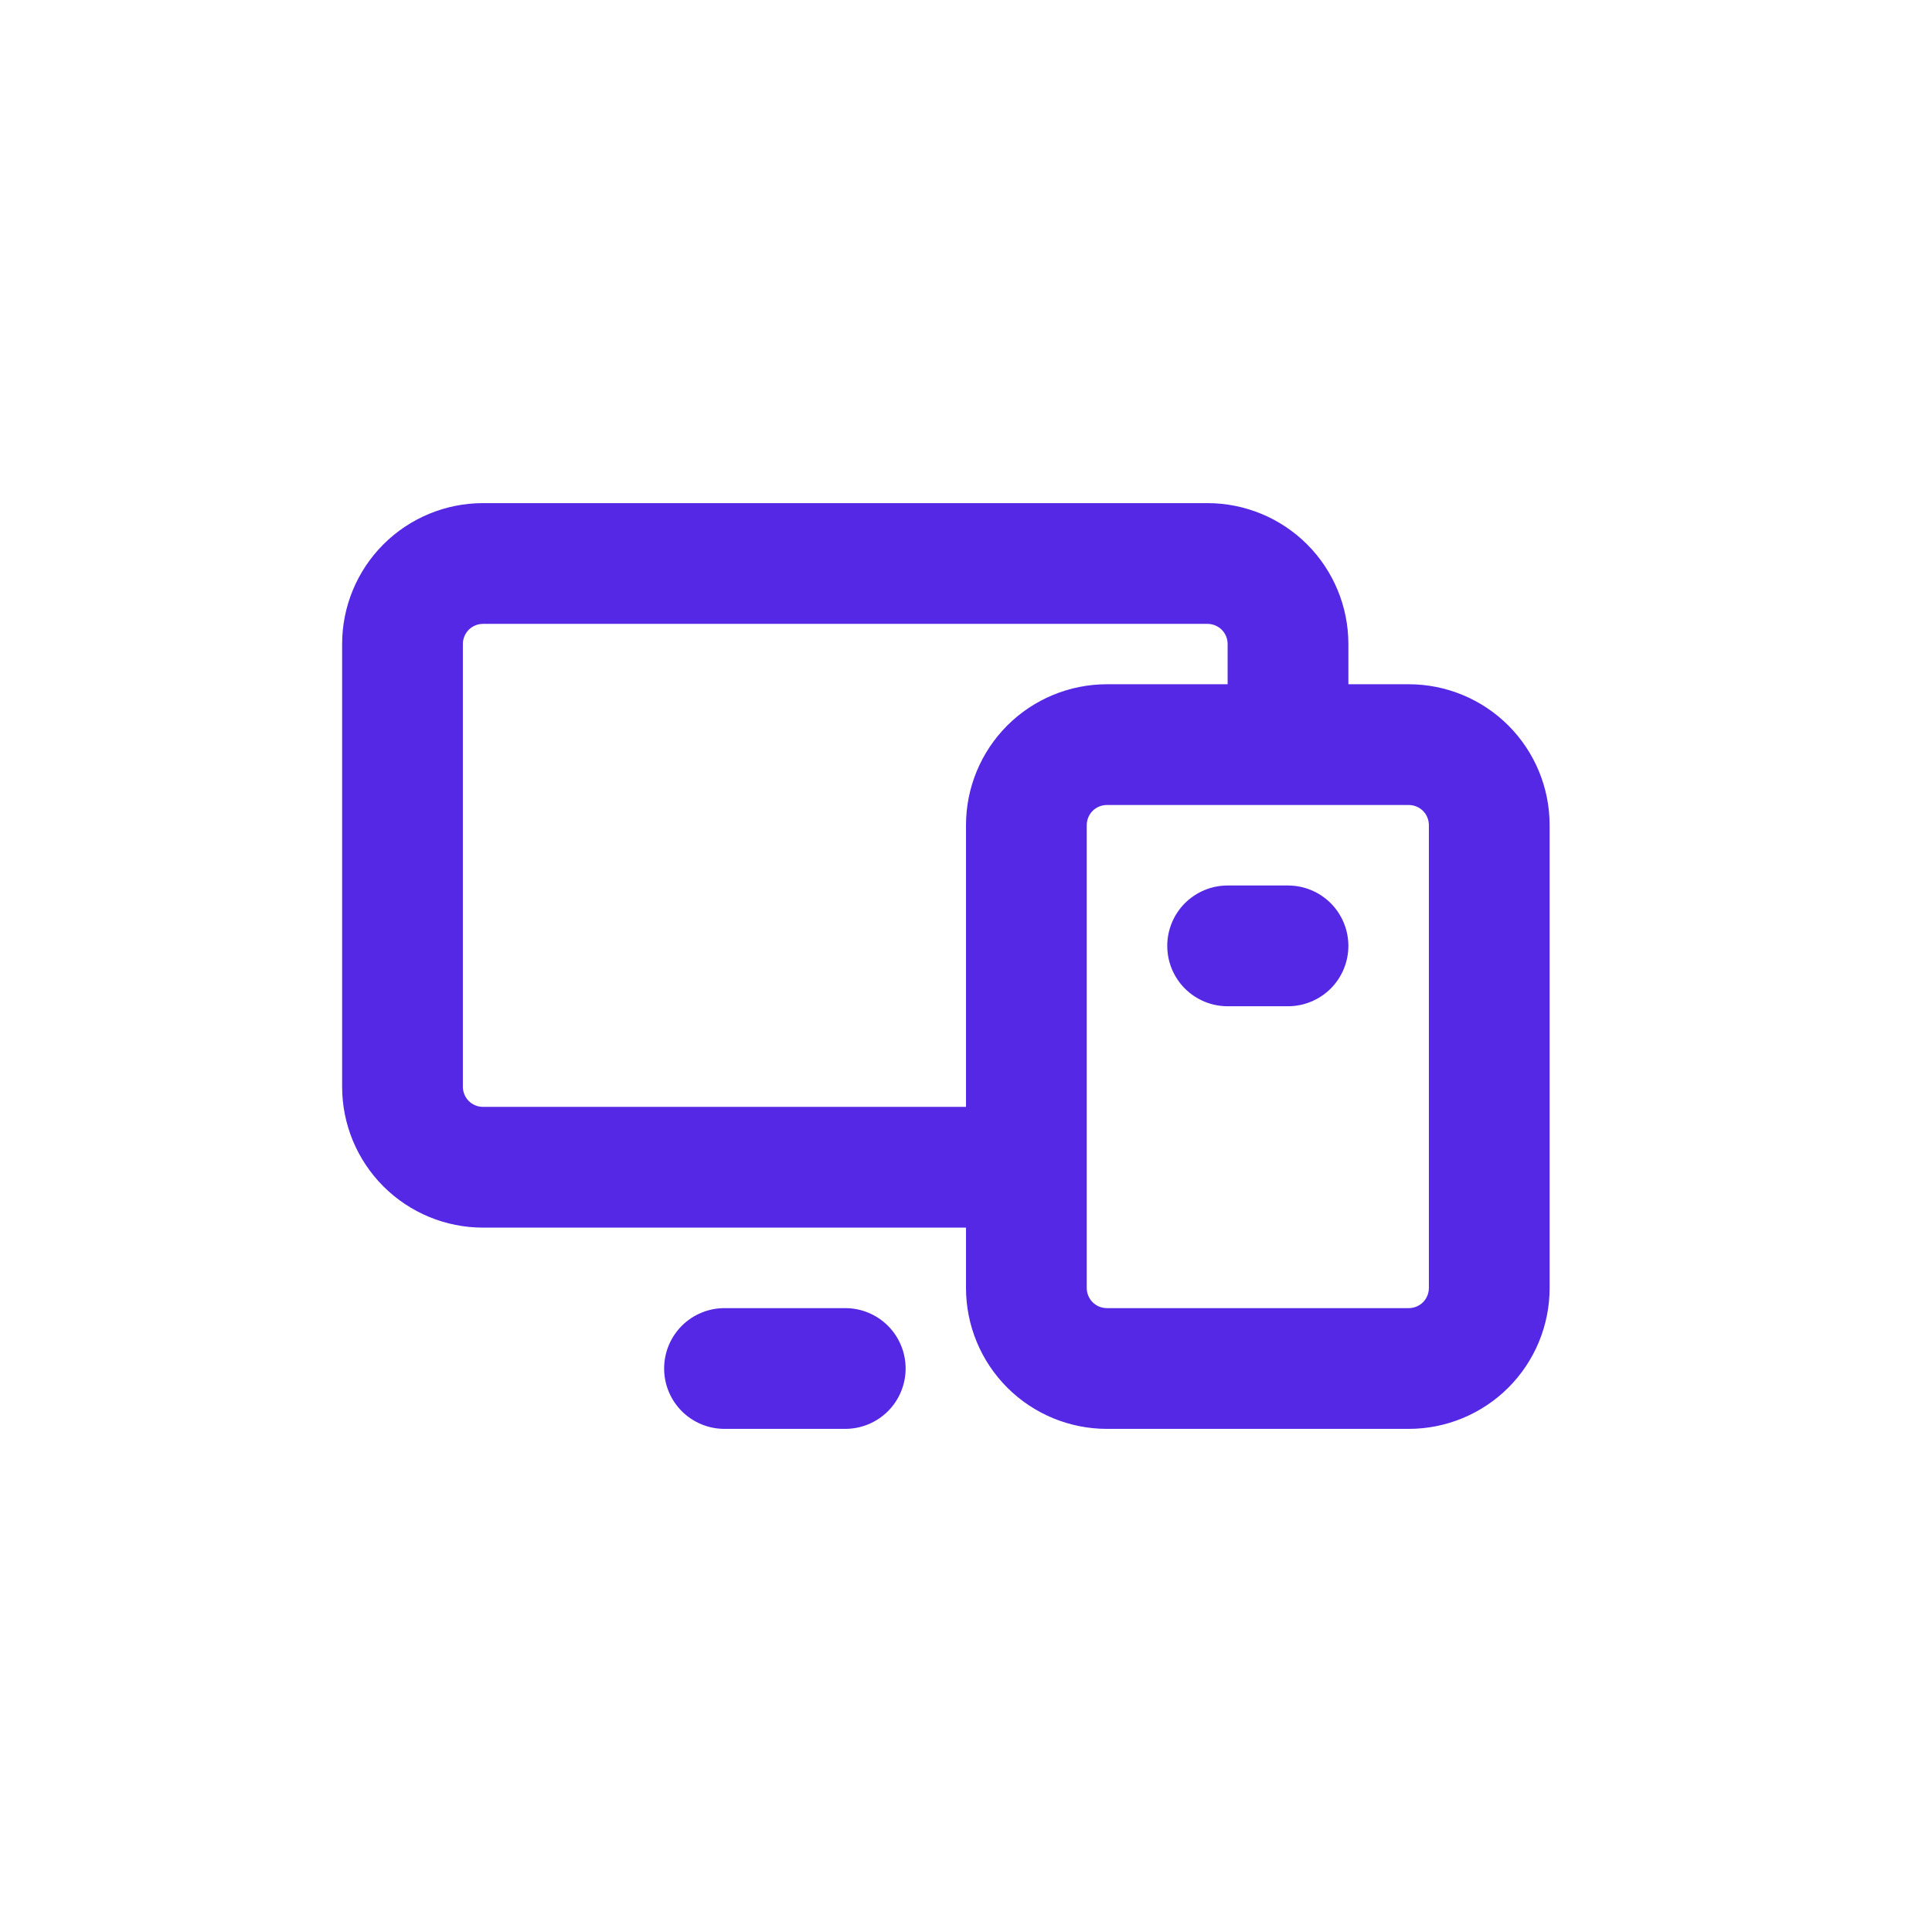 <?xml version="1.0" encoding="UTF-8"?>
<svg xmlns="http://www.w3.org/2000/svg" width="48" height="48" viewBox="0 0 48 48" fill="none">
  <path d="M35 17H33.5V16C33.5 15.072 33.131 14.181 32.475 13.525C31.819 12.869 30.928 12.5 30 12.5H12C11.072 12.5 10.181 12.869 9.525 13.525C8.869 14.181 8.5 15.072 8.5 16V27C8.5 27.928 8.869 28.819 9.525 29.475C10.181 30.131 11.072 30.5 12 30.5H24V32C24 32.928 24.369 33.819 25.025 34.475C25.681 35.131 26.572 35.5 27.5 35.5H35C35.928 35.5 36.819 35.131 37.475 34.475C38.131 33.819 38.5 32.928 38.5 32V20.5C38.5 19.572 38.131 18.681 37.475 18.025C36.819 17.369 35.928 17 35 17ZM12 27.5C11.867 27.5 11.74 27.447 11.646 27.354C11.553 27.26 11.5 27.133 11.5 27V16C11.5 15.867 11.553 15.74 11.646 15.646C11.74 15.553 11.867 15.5 12 15.5H30C30.133 15.5 30.26 15.553 30.354 15.646C30.447 15.74 30.5 15.867 30.5 16V17H27.5C26.572 17 25.681 17.369 25.025 18.025C24.369 18.681 24 19.572 24 20.5V27.5H12ZM35.5 32C35.5 32.133 35.447 32.26 35.354 32.354C35.26 32.447 35.133 32.5 35 32.5H27.5C27.367 32.5 27.24 32.447 27.146 32.354C27.053 32.26 27 32.133 27 32V20.5C27 20.367 27.053 20.24 27.146 20.146C27.24 20.053 27.367 20 27.5 20H35C35.133 20 35.26 20.053 35.354 20.146C35.447 20.24 35.5 20.367 35.5 20.5V32ZM22.5 34C22.5 34.398 22.342 34.779 22.061 35.061C21.779 35.342 21.398 35.5 21 35.5H18C17.602 35.5 17.221 35.342 16.939 35.061C16.658 34.779 16.5 34.398 16.5 34C16.5 33.602 16.658 33.221 16.939 32.939C17.221 32.658 17.602 32.5 18 32.5H21C21.398 32.5 21.779 32.658 22.061 32.939C22.342 33.221 22.5 33.602 22.5 34ZM33.5 23.5C33.5 23.898 33.342 24.279 33.061 24.561C32.779 24.842 32.398 25 32 25H30.5C30.102 25 29.721 24.842 29.439 24.561C29.158 24.279 29 23.898 29 23.5C29 23.102 29.158 22.721 29.439 22.439C29.721 22.158 30.102 22 30.5 22H32C32.398 22 32.779 22.158 33.061 22.439C33.342 22.721 33.5 23.102 33.5 23.5Z" fill="#5528E5"></path>
</svg>
